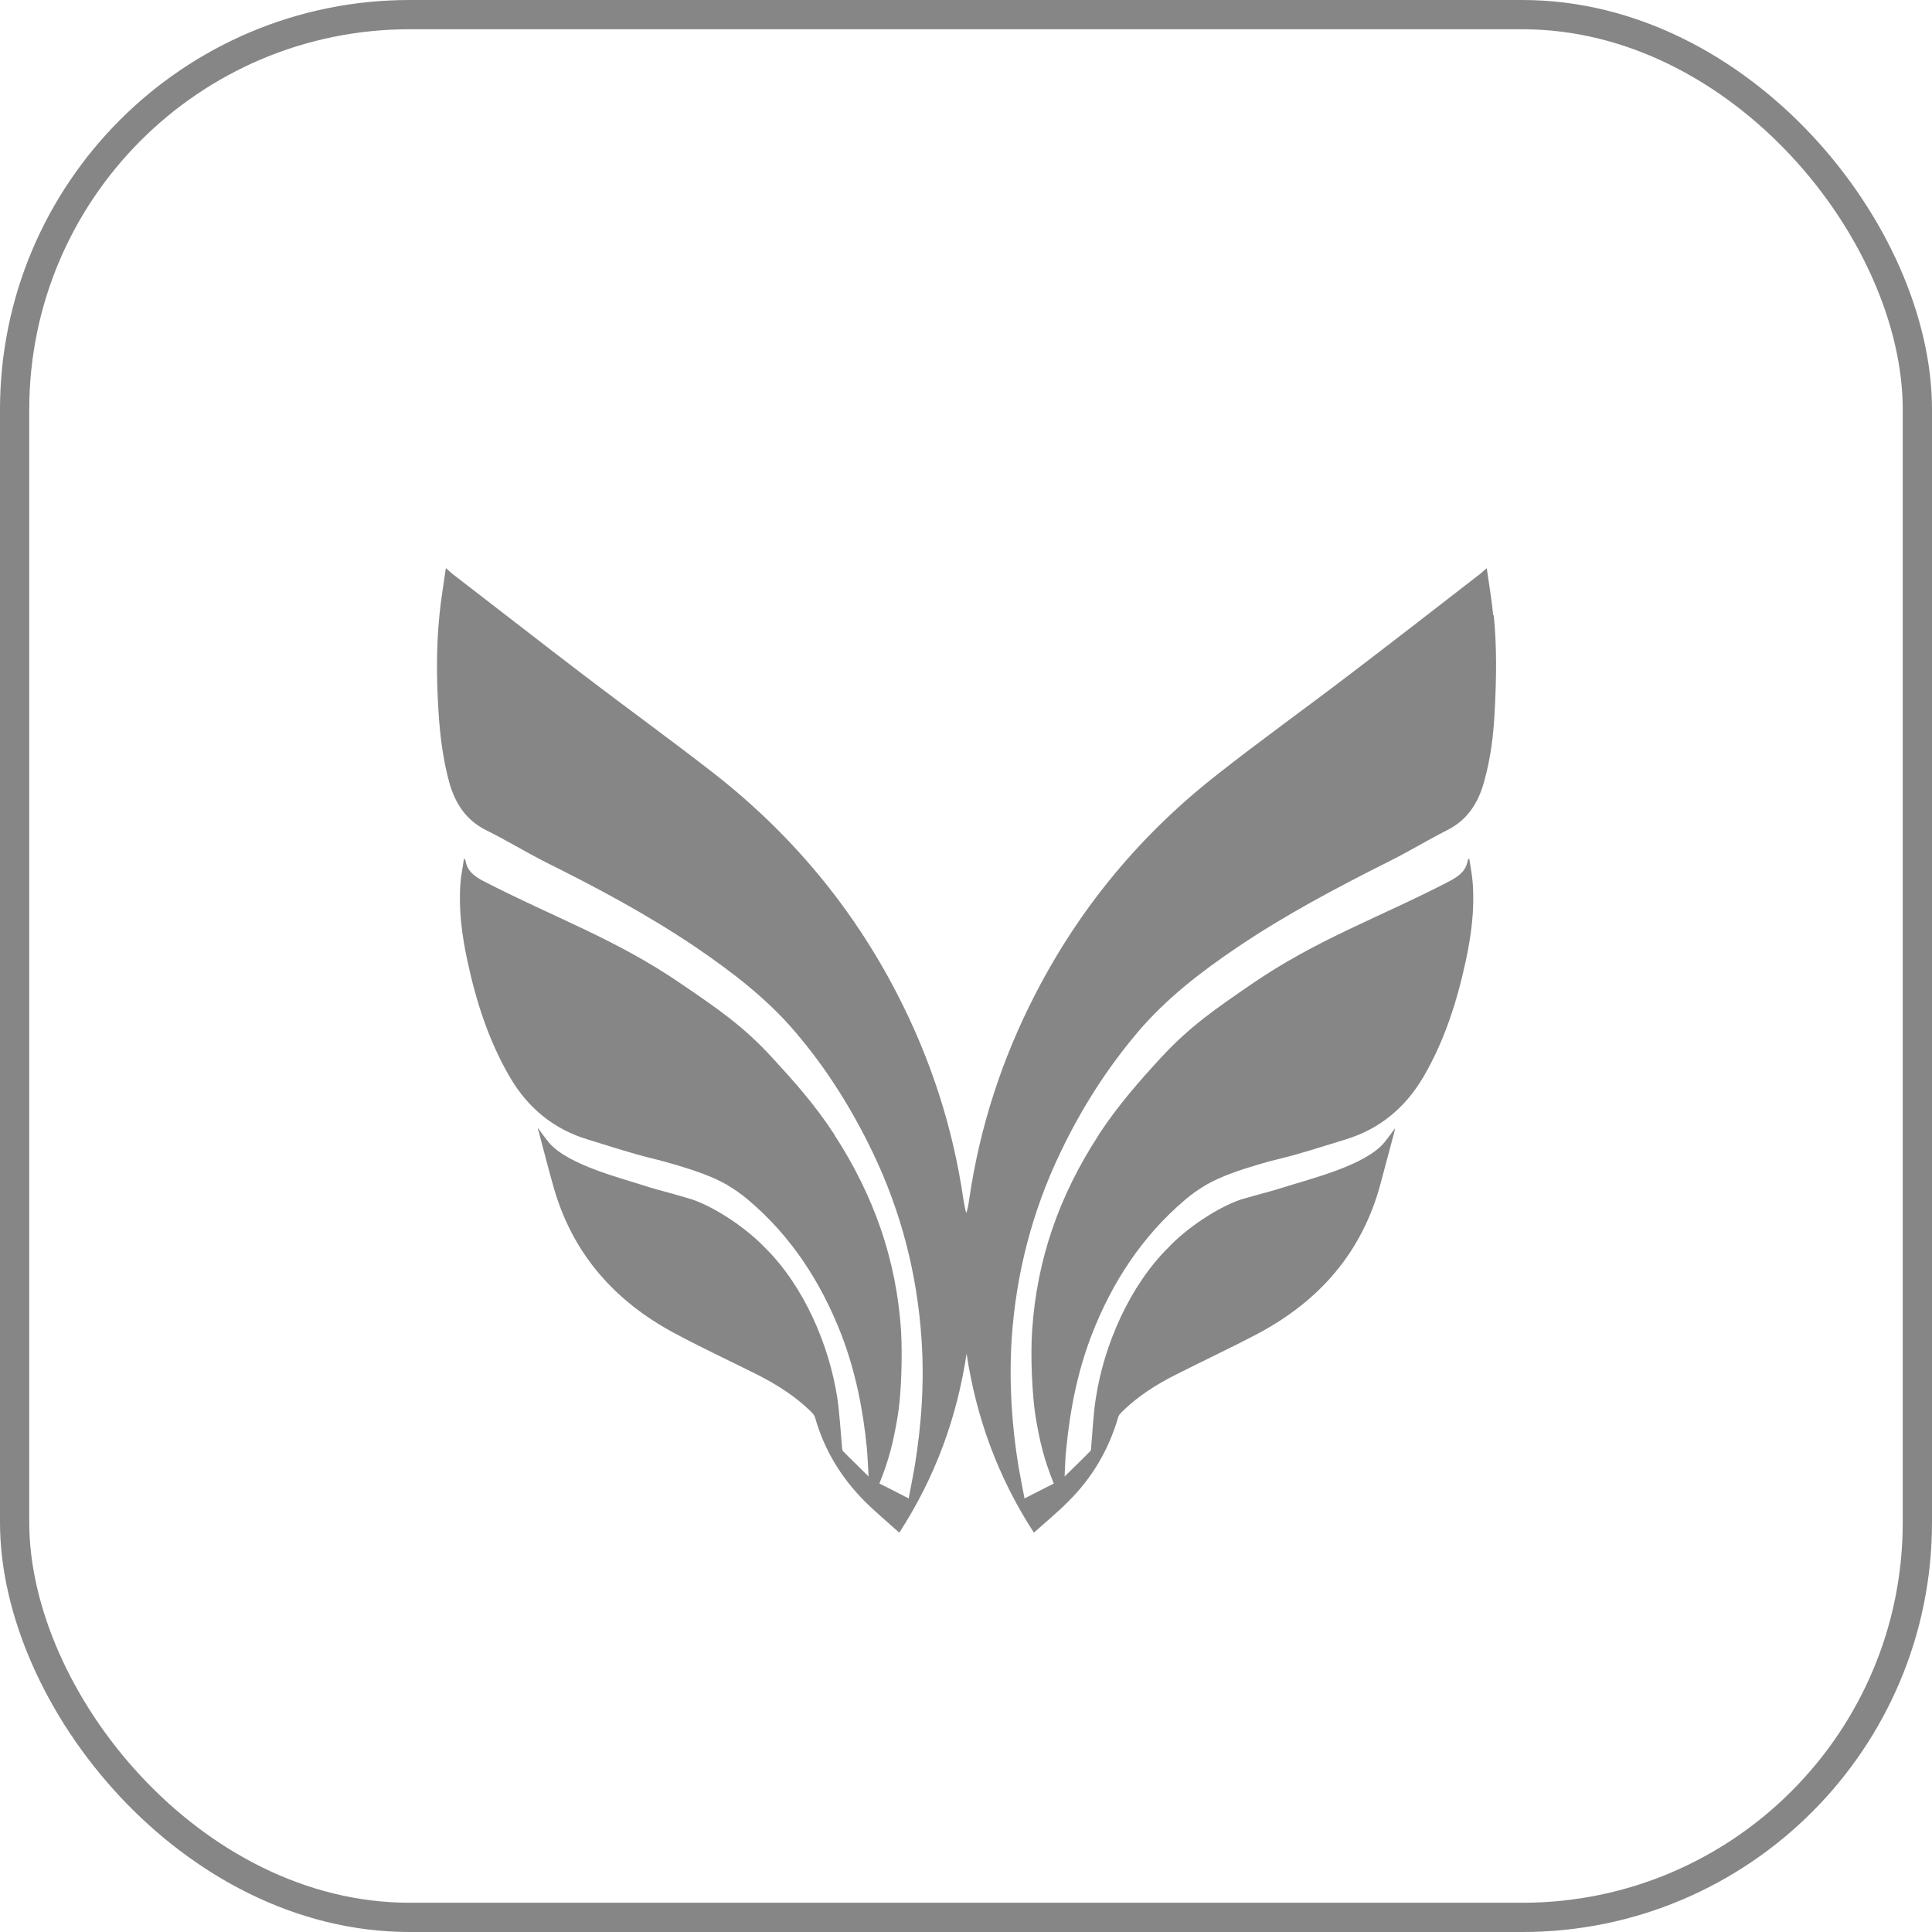 <?xml version="1.0" encoding="UTF-8"?>
<svg id="Layer_2" data-name="Layer 2" xmlns="http://www.w3.org/2000/svg" viewBox="0 0 66.04 66.04">
  <defs>
    <style>
      .cls-1 {
        fill: none;
        stroke: #868686;
        stroke-miterlimit: 10;
      }

      .cls-2 {
        fill: #868686;
        stroke-width: 0px;
      }
    </style>
  </defs>
  <g id="Calque_1" data-name="Calque 1">
    <g>
      <path class="cls-2" d="m51.04,21.03c-.05-.53-.14-1.05-.22-1.61-.13.11-.22.2-.32.27-1.47,1.14-2.94,2.28-4.41,3.4-1.48,1.13-2.99,2.21-4.45,3.36-2.63,2.05-4.72,4.56-6.25,7.53-1.14,2.21-1.9,4.55-2.26,7.01-.02.16-.05.32-.1.48-.05-.16-.07-.32-.1-.48-.36-2.47-1.12-4.8-2.26-7.01-1.53-2.97-3.63-5.48-6.25-7.53-1.46-1.14-2.97-2.23-4.45-3.36-1.48-1.13-2.94-2.27-4.41-3.4-.1-.07-.19-.16-.32-.27-.08.57-.17,1.09-.22,1.61-.11,1.1-.1,2.2-.03,3.31.05.8.15,1.6.36,2.38.2.73.57,1.31,1.27,1.66.69.34,1.34.74,2.03,1.09,1.77.88,3.51,1.81,5.15,2.92,1.23.84,2.41,1.74,3.38,2.88,1.07,1.25,1.94,2.64,2.65,4.12.97,2.02,1.52,4.15,1.67,6.39.1,1.47,0,2.93-.24,4.38-.06.34-.13.69-.2,1.06-.35-.18-.67-.35-1-.51.34-.85.47-1.4.62-2.27.13-.75.17-2.09.12-2.95-.16-2.44-.93-4.61-2.26-6.67,0-.01-.02-.03-.02-.04-.67-1.03-1.41-1.85-2.1-2.6-1-1.1-1.89-1.7-3.12-2.54-2.26-1.55-4.33-2.26-6.77-3.52-.31-.16-.56-.34-.62-.71,0-.01-.01-.02-.05-.07-.04.31-.1.57-.12.84-.07.9.05,1.8.24,2.68.3,1.39.73,2.73,1.45,3.96.61,1.05,1.5,1.78,2.66,2.13.79.24,1.44.46,2.21.65.26.06.52.14.78.21.61.18,1.27.4,1.77.69.25.15.5.32.72.51,1.47,1.24,2.49,2.81,3.19,4.61.48,1.25.74,2.55.87,3.87.03.33.04.65.06.98-.29-.29-.58-.57-.87-.86-.03-.03-.04-.1-.04-.16-.05-.56-.08-1.12-.16-1.67-.28-1.82-1.15-3.83-2.47-5.13-.61-.64-1.65-1.36-2.49-1.65-.69-.21-1.11-.31-1.41-.4-.97-.32-2.85-.77-3.5-1.56-.12-.15-.23-.3-.36-.48,0,.06,0,.08.02.1.16.6.31,1.2.48,1.8.63,2.34,2.09,4.01,4.2,5.13.92.49,1.86.93,2.78,1.39.67.34,1.31.74,1.85,1.27.03.03.06.07.09.1.02.03.04.07.05.1.31,1.1.88,2.04,1.68,2.85.38.38.79.72,1.2,1.09,1.23-1.9,1.97-3.93,2.3-6.12.33,2.19,1.07,4.22,2.3,6.12.41-.37.83-.71,1.2-1.09.8-.8,1.36-1.75,1.68-2.85,0-.03.03-.07.05-.1.03-.04.06-.07.09-.1.54-.53,1.17-.93,1.85-1.27.93-.47,1.87-.91,2.78-1.39,2.11-1.12,3.57-2.78,4.2-5.13.16-.6.32-1.2.48-1.8,0-.02,0-.04.02-.1-.13.18-.24.33-.36.48-.65.8-2.53,1.25-3.5,1.56-.3.1-.72.2-1.41.4-.84.29-1.88,1-2.49,1.65-1.31,1.3-2.19,3.31-2.47,5.13-.09.55-.11,1.11-.16,1.67,0,.05,0,.12-.04.16-.28.29-.58.57-.87.86.02-.33.02-.66.06-.98.13-1.33.39-2.63.87-3.87.7-1.8,1.72-3.36,3.19-4.61.22-.19.47-.36.72-.51.5-.29,1.16-.51,1.77-.69.26-.08.52-.15.78-.21.77-.19,1.42-.41,2.21-.65,1.16-.35,2.04-1.08,2.66-2.13.72-1.23,1.15-2.57,1.45-3.96.19-.88.31-1.77.24-2.68-.02-.27-.07-.53-.12-.84-.04.05-.05.06-.05.07-.06.37-.31.54-.62.71-2.43,1.26-4.51,1.97-6.77,3.52-1.22.84-2.11,1.44-3.12,2.54-.68.74-1.42,1.57-2.1,2.6,0,.01-.02.03-.02.04-1.33,2.05-2.1,4.22-2.26,6.67-.06.86,0,2.19.12,2.95.15.87.28,1.42.62,2.27-.33.17-.65.33-1,.51-.07-.37-.14-.72-.2-1.06-.24-1.45-.33-2.91-.24-4.38.15-2.24.7-4.37,1.67-6.39.71-1.49,1.59-2.87,2.65-4.12.97-1.14,2.15-2.05,3.38-2.88,1.64-1.11,3.38-2.03,5.15-2.92.69-.34,1.34-.74,2.03-1.09.7-.35,1.07-.93,1.27-1.66.22-.78.32-1.57.36-2.38.06-1.1.08-2.21-.03-3.31Z"/>
      <rect class="cls-1" x=".5" y=".5" width="65.04" height="65.04" rx="13.5" ry="13.5"/>
    </g>
  </g>
</svg>